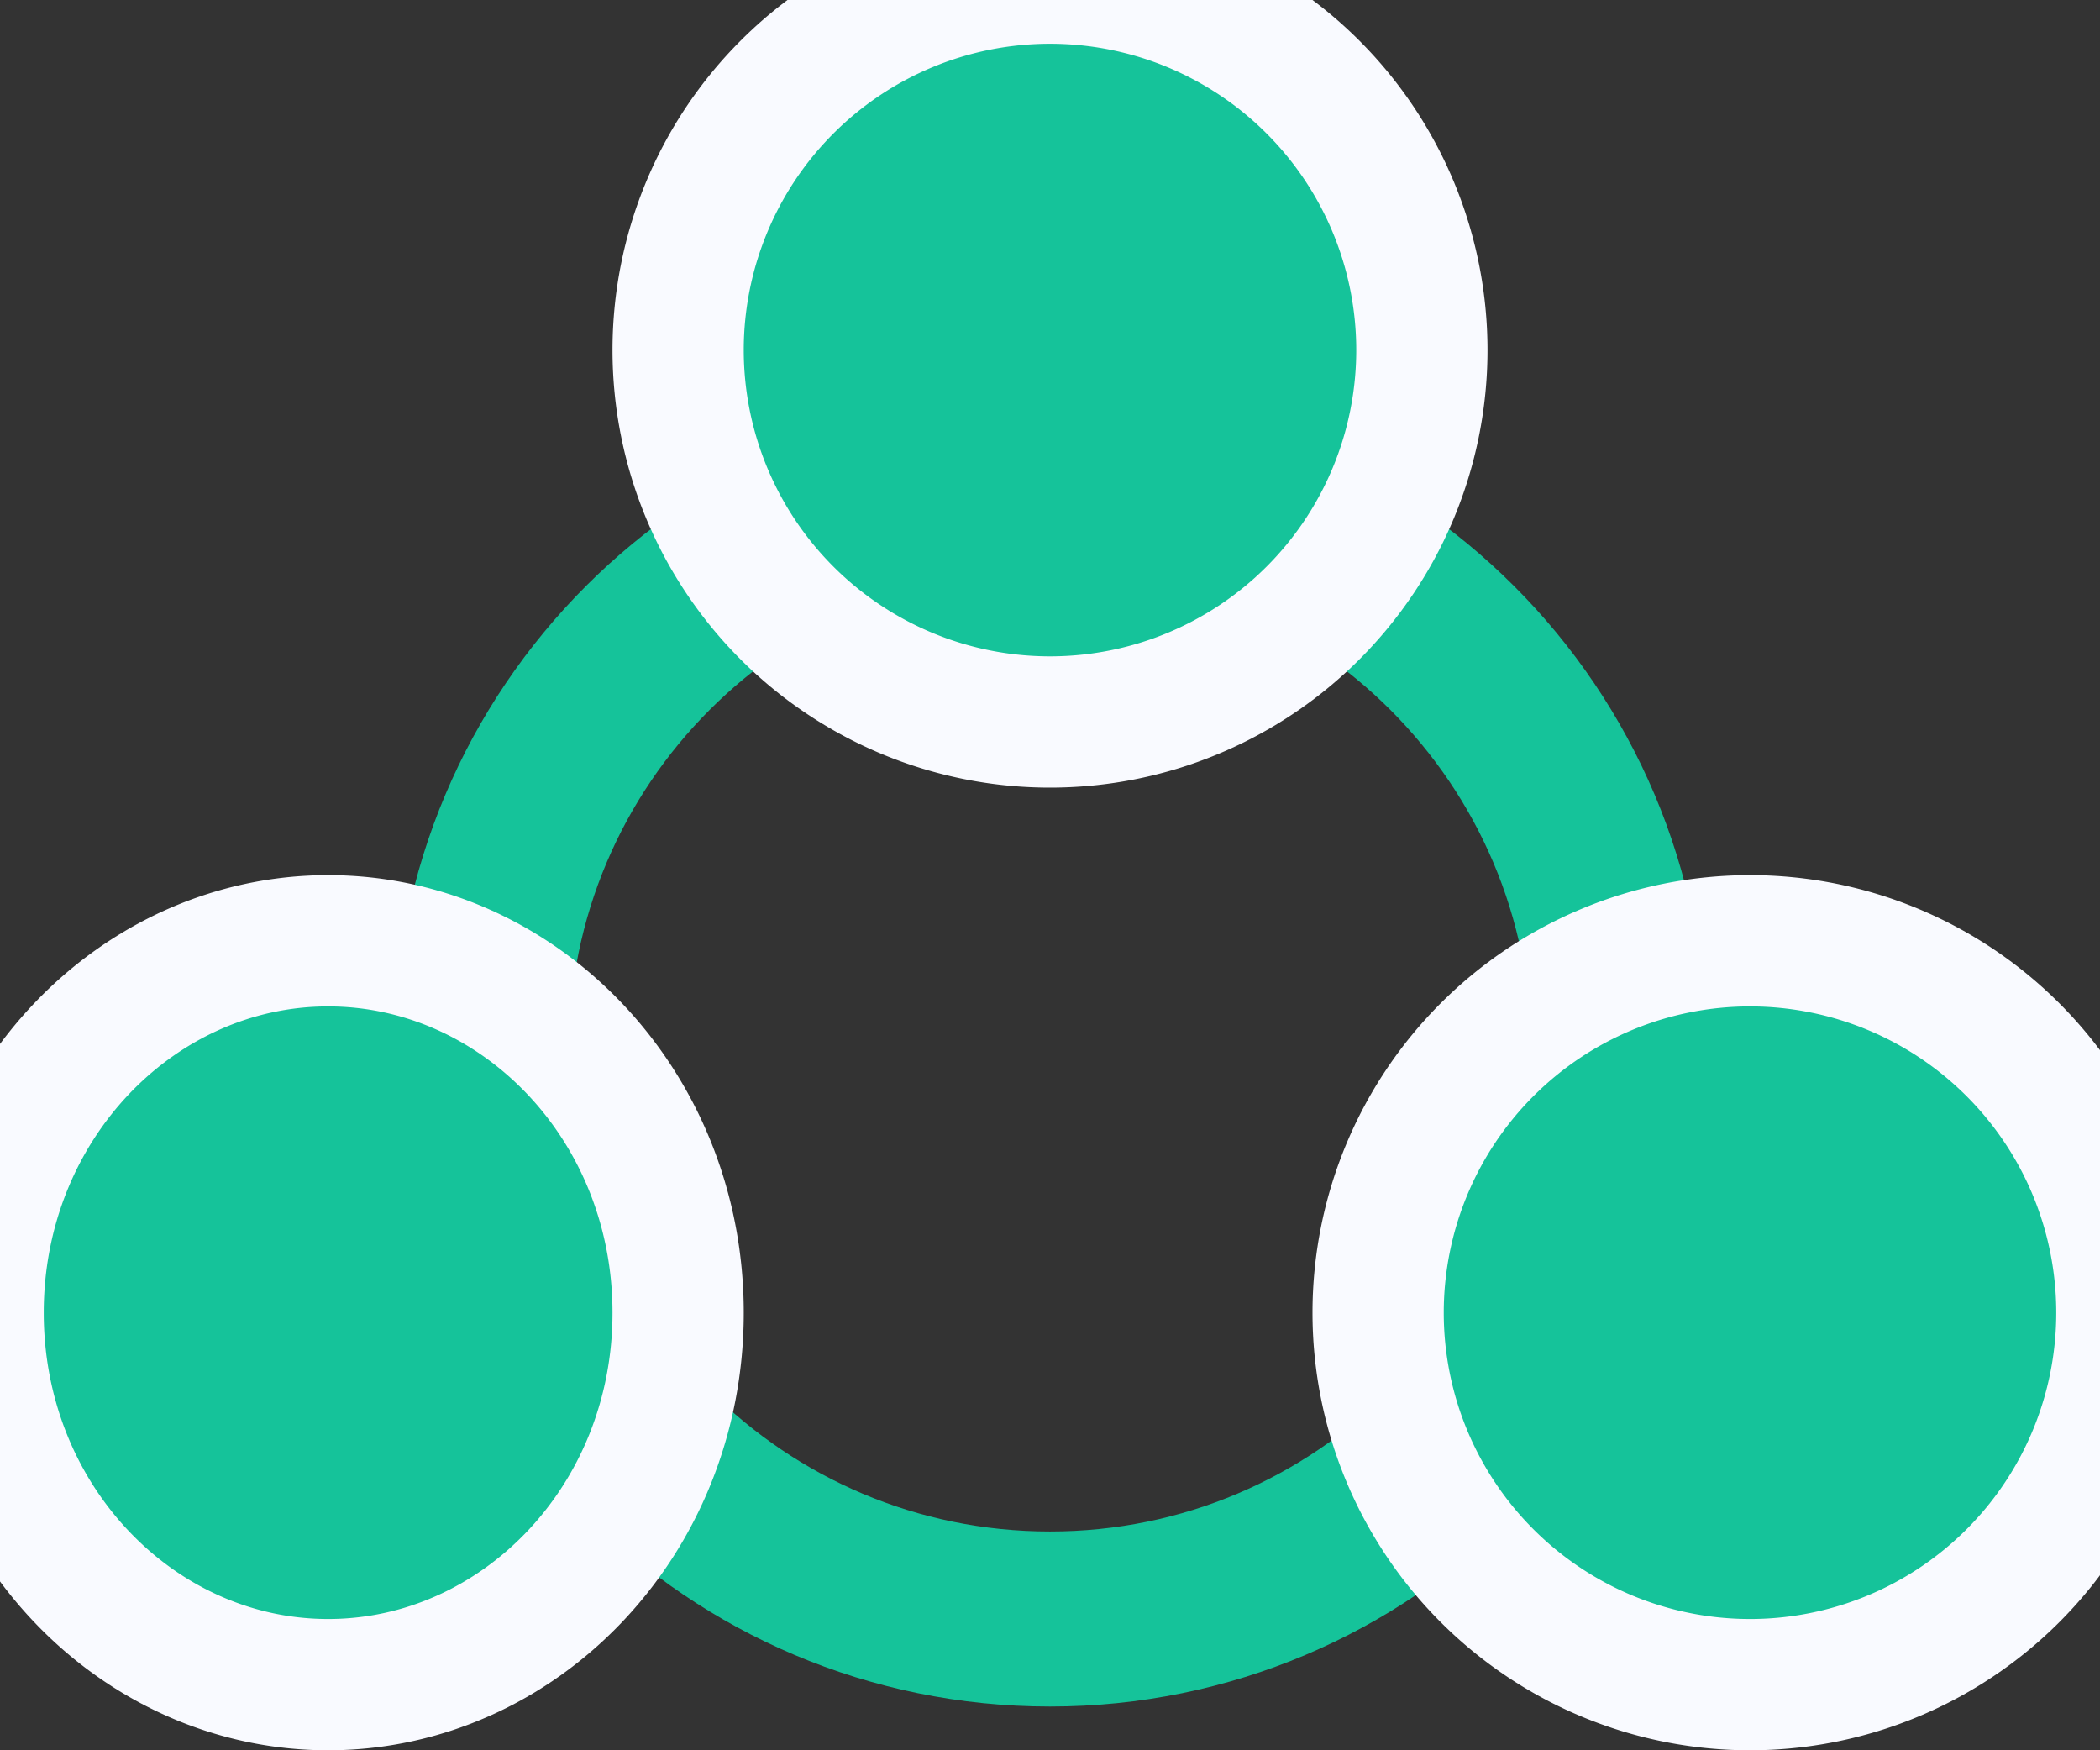 <?xml version="1.0" encoding="UTF-8"?> <svg xmlns="http://www.w3.org/2000/svg" width="48" height="40" fill="none"><rect width="100%" height="100%" fill="#333333" stroke="none"/><g clip-path="url(#clip0)"><path d="M24 37c7.18 0 13-5.82 13-13s-5.82-13-13-13-13 5.82-13 13 5.82 13 13 13z" stroke="#15C39A" stroke-width="4"></path><path d="M32.5 8a8.5 8.5 0 1 1-17 0 8.5 8.5 0 0 1 17 0zm16 22a8.5 8.5 0 1 1-17 0 8.5 8.5 0 0 1 17 0zm-33 0c0 4.768-3.653 8.5-8 8.5-4.347 0-8-3.732-8-8.5s3.653-8.5 8-8.5c4.347 0 8 3.732 8 8.5z" fill="#15C39A" stroke="#F9FAFF" stroke-width="3"></path></g><defs><clipPath id="clip0"><path fill="#fff" d="M0 0h48v40H0z"></path></clipPath></defs></svg> 